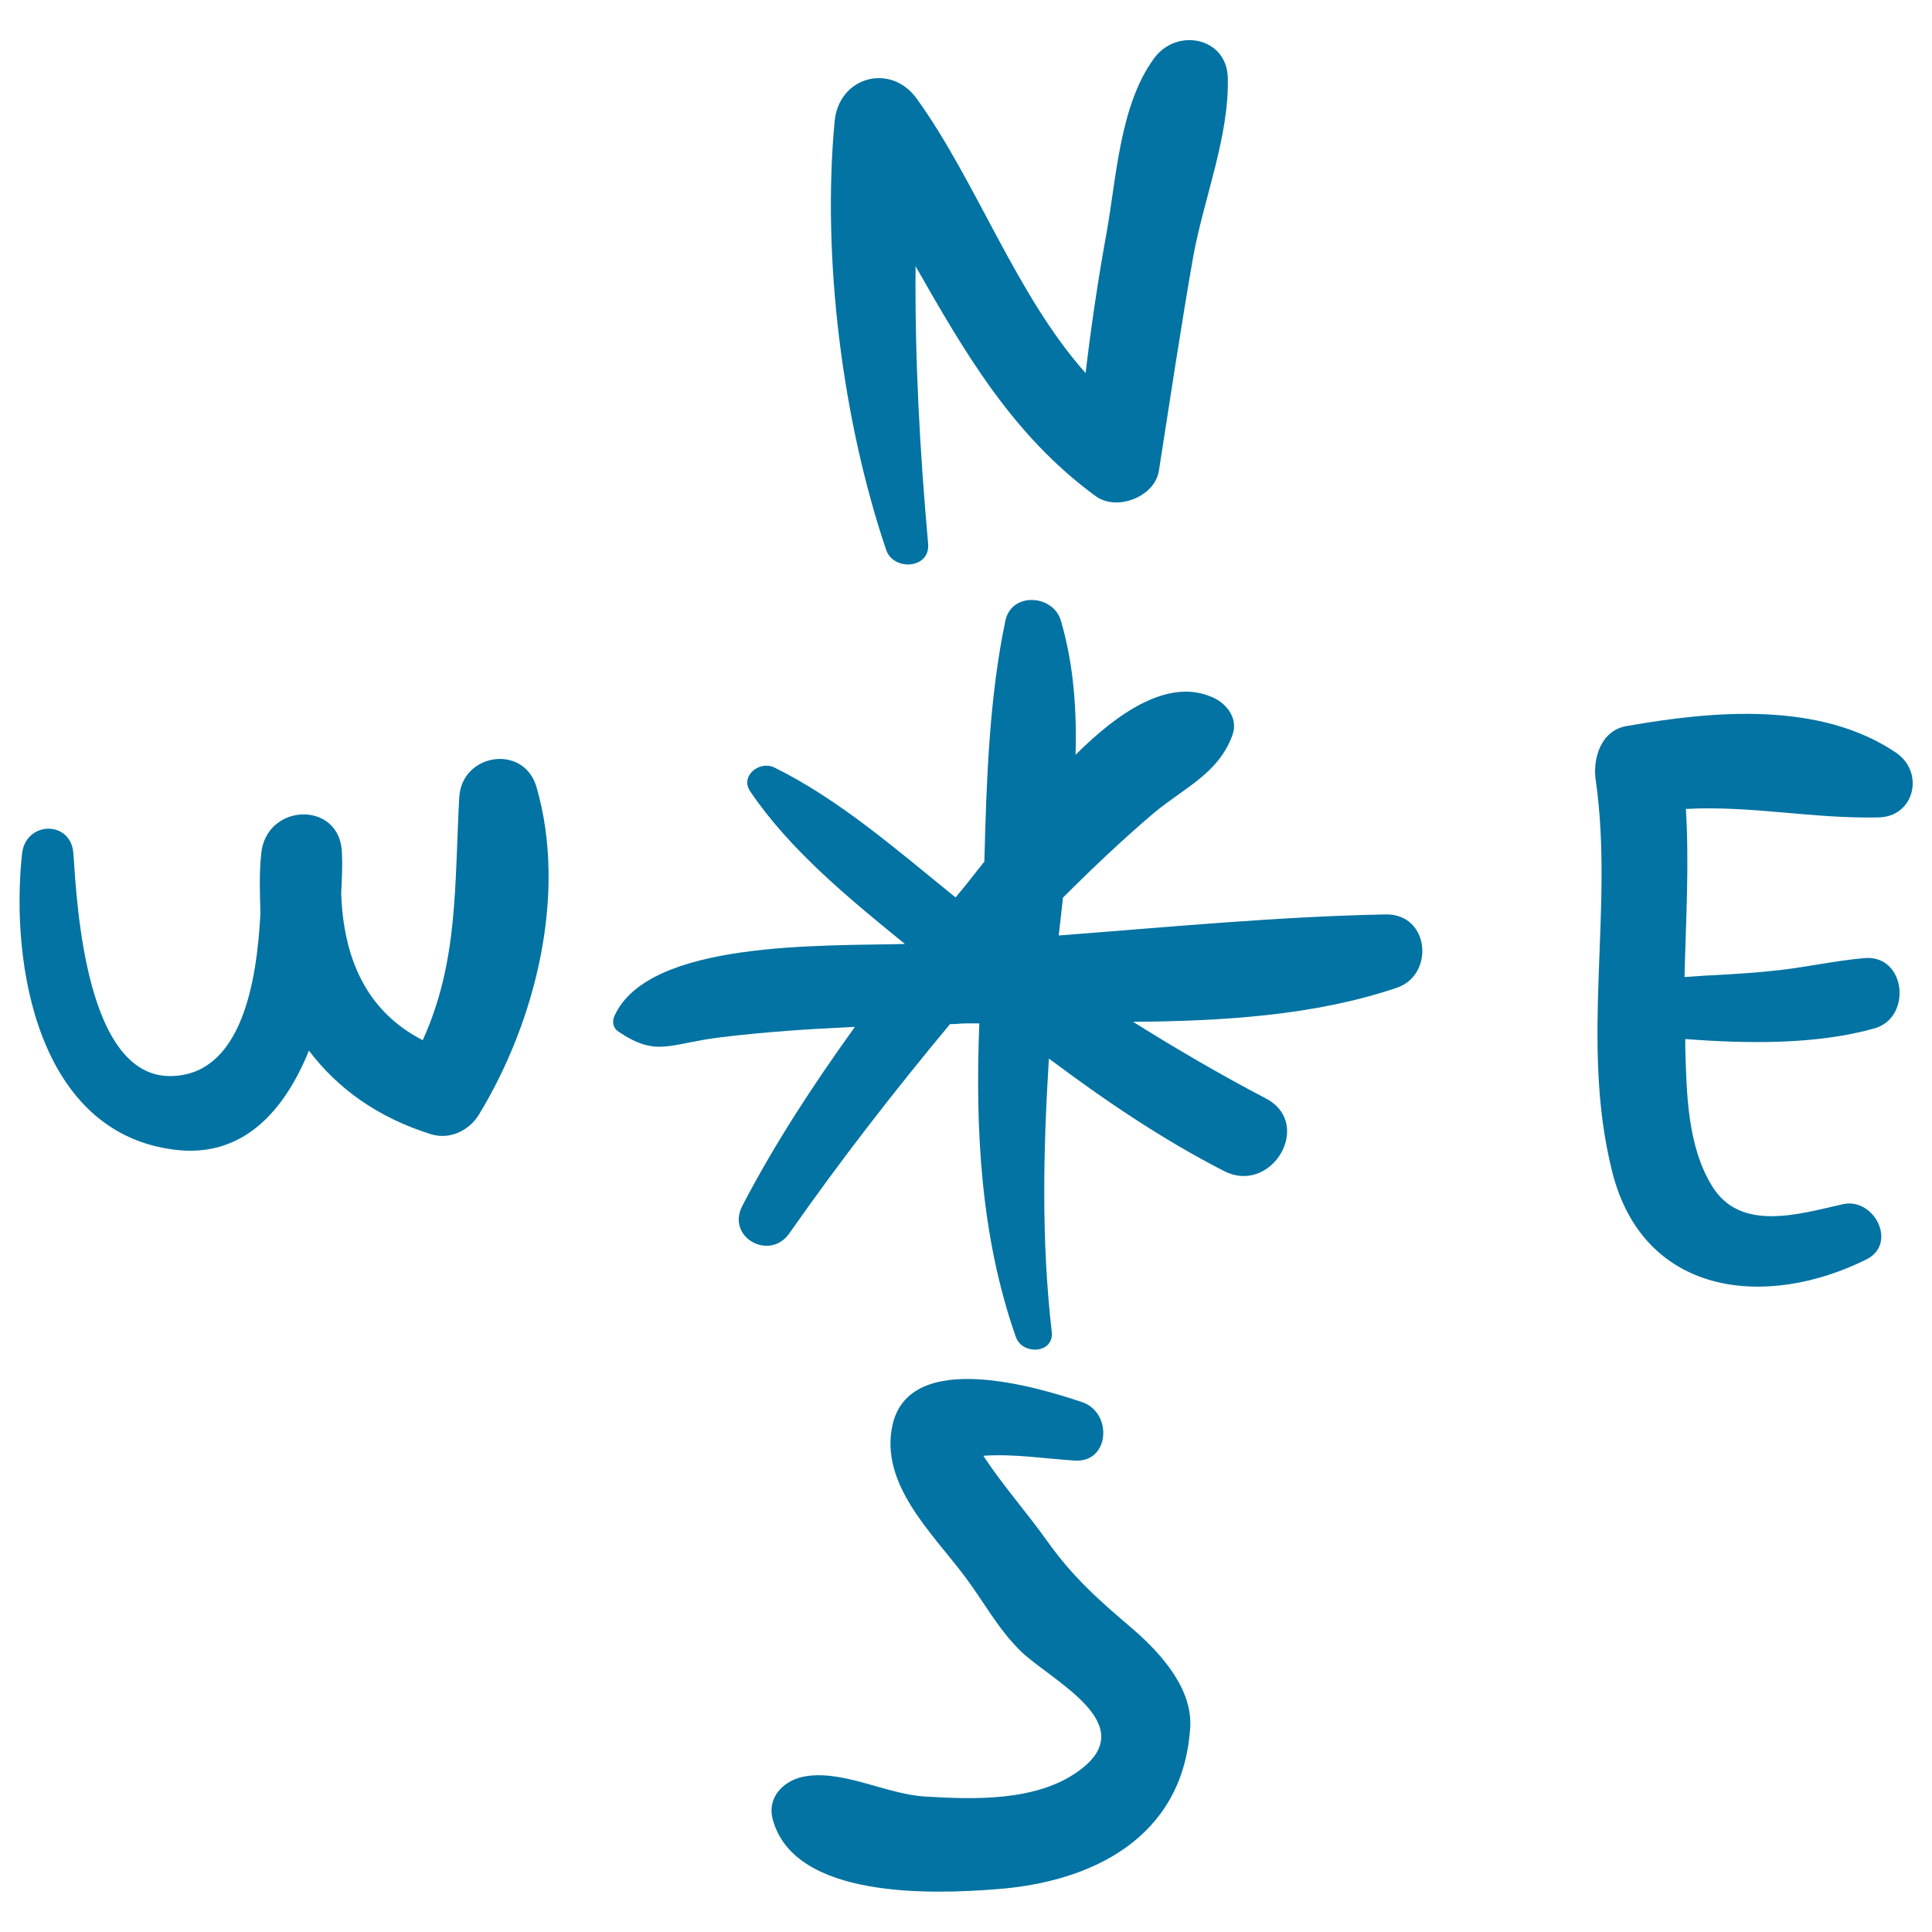 <svg xmlns="http://www.w3.org/2000/svg" viewBox="0 0 1000 1000" style="fill:#0273a2">
<title>Cardinal Points Star Handmade Symbol For Maps SVG icon</title>
<g><g><path d="M597.2,30.4c-17.5,24-19.3,61.1-24.4,89.9c-4.4,24-8,48.4-10.9,72.8c-36-40.4-56.4-99-87.3-141.9c-13.5-18.9-40.4-11.6-42.6,11.6c-6.6,70.6,4,154.7,26.6,221.6c3.6,11.3,22.9,10.2,21.8-2.9c-4.4-49.1-6.9-96.1-6.5-143.7c25.1,44,49.9,87.3,93.2,119c10.9,8,30.9,0.4,32.8-13.5c5.8-37.1,11.3-73.9,17.8-111c5.5-29.8,18.6-61.9,17.8-92.1C635,19.2,608.8,14.1,597.2,30.4z"/><path d="M717.2,473.3c-56,1.1-112.8,6.6-169.2,10.9c0.7-6.5,1.5-13.1,2.2-19.6c15.3-15.3,30.6-29.8,46.9-43.7c15.7-13.1,33.5-20.4,40.8-40.4c3.3-9.1-3.6-17.1-11.3-20c-22.2-9.1-47.7,8-69.9,30.2c0.7-24-1.1-47.3-7.6-69.5c-4-13.5-25.5-14.9-28.7,0c-8.4,40-9.8,82.6-10.9,124.8c-1.1,1.1-1.8,2.5-2.9,3.6c-4,5.1-8,10.2-12,14.9c-30.2-24.4-60-50.6-93.9-67.3c-7.6-3.6-17.8,4.4-12.4,12.4c20.4,30.2,50.9,55.3,80.1,79c-43.3,1.1-132.5-1.8-150.3,37.1c-1.5,3.3-0.7,6.6,2.2,8.4c19.6,13.1,25.8,6.2,52,2.9c23.3-2.9,46.6-4.4,70.2-5.5C421,561.4,401,591.9,384.3,624c-8.7,16.4,14.2,29.1,24.4,14.2c26.2-37.5,53.9-73.1,83-108.1c2.9,0,5.8-0.4,8.7-0.4c2.2,0,4.4,0,6.5,0c-2.2,54.6,0.7,110.6,18.9,162.3c3.3,9.5,19.7,8.7,18.6-2.5c-5.5-47.7-4.4-94.2-1.5-141.6c28.7,21.5,58.6,41.8,90.6,58.2c24.7,12.7,46.6-24.4,21.8-37.5c-23.7-12.4-46.6-25.8-68.8-39.7c46.9-0.4,93.9-3.3,136.1-17.5C742.7,505,740.2,472.9,717.2,473.3z"/><path d="M586.6,843.4c-17.5-14.9-30.9-26.6-44.4-45.5c-10.6-14.9-22.6-28.4-32.8-43.7c0-0.4-0.4-0.4-0.4-0.7c15.6-1.1,32,1.5,47.3,2.5c18.2,1.1,19.6-24.7,4-30.2c-22.6-7.6-89.2-28-98.3,11.6c-6.9,30.6,20.4,56,37.1,78.2c10.2,13.5,17.5,27.7,29.5,39.3c16,15.3,63.3,37.8,29.5,61.9c-21.8,15.7-53.9,14.6-79,13.1c-20-1.1-41.8-13.5-61.5-10.6c-11.3,1.5-21.1,10.6-17.5,22.9c11.6,40.8,82.6,38.2,115,35.7c50.6-3.6,96.4-26.9,100.8-81.9C618.3,875,601.2,856.1,586.6,843.4z"/><path d="M277.7,407.4c-6.6-22.6-38.9-17.5-40,5.5c-2.5,45.5-0.4,84.8-18.9,125.5c-29.8-15.3-41.1-43.3-42.2-76.1c0.4-7.6,0.7-14.6,0.4-20.4c-0.4-27.7-39.3-26.6-41.8,0c-1.1,10.6-0.7,20.7-0.4,30.6c-1.8,36-9.8,82.2-44.4,84.4c-45.9,3.3-50.6-88.4-52.4-115c-1.1-17.5-24.7-17.1-26.6,0c-6.2,57.9,8.4,144.5,79,153.2c35.3,4.4,56.8-20,69.5-51.3c14.6,19.3,35.3,34.6,63.3,43.3c9.5,2.9,19.6-1.8,24.7-10.2C277.3,528.6,293.7,462.7,277.7,407.4z"/><path d="M981.4,389.6c-39.3-26.6-94.2-21.8-139.4-13.8c-13.5,2.2-17.8,17.1-16,28.4c9.5,67-8.4,135,8.4,202c16,64.4,79,71.7,131.4,45.8c16.7-8,4.4-32.4-12-28.7c-22.6,5.1-53.1,14.6-67.7-9.5c-12.7-20.7-13.1-47.7-13.8-71.3c0-1.5,0-2.9,0-4.7c32.4,2.5,68,2.9,97.9-5.5c19.6-5.5,16.4-38.2-5.1-36.4c-17.1,1.5-33.5,5.5-50.6,6.9c-14.2,1.5-28.4,1.8-42.6,2.9c0.7-29.1,2.5-58.2,0.7-87c33.8-1.8,65.5,5.1,99.3,4.4C990.9,423.1,996.4,399.8,981.4,389.6z"/></g></g>
</svg>